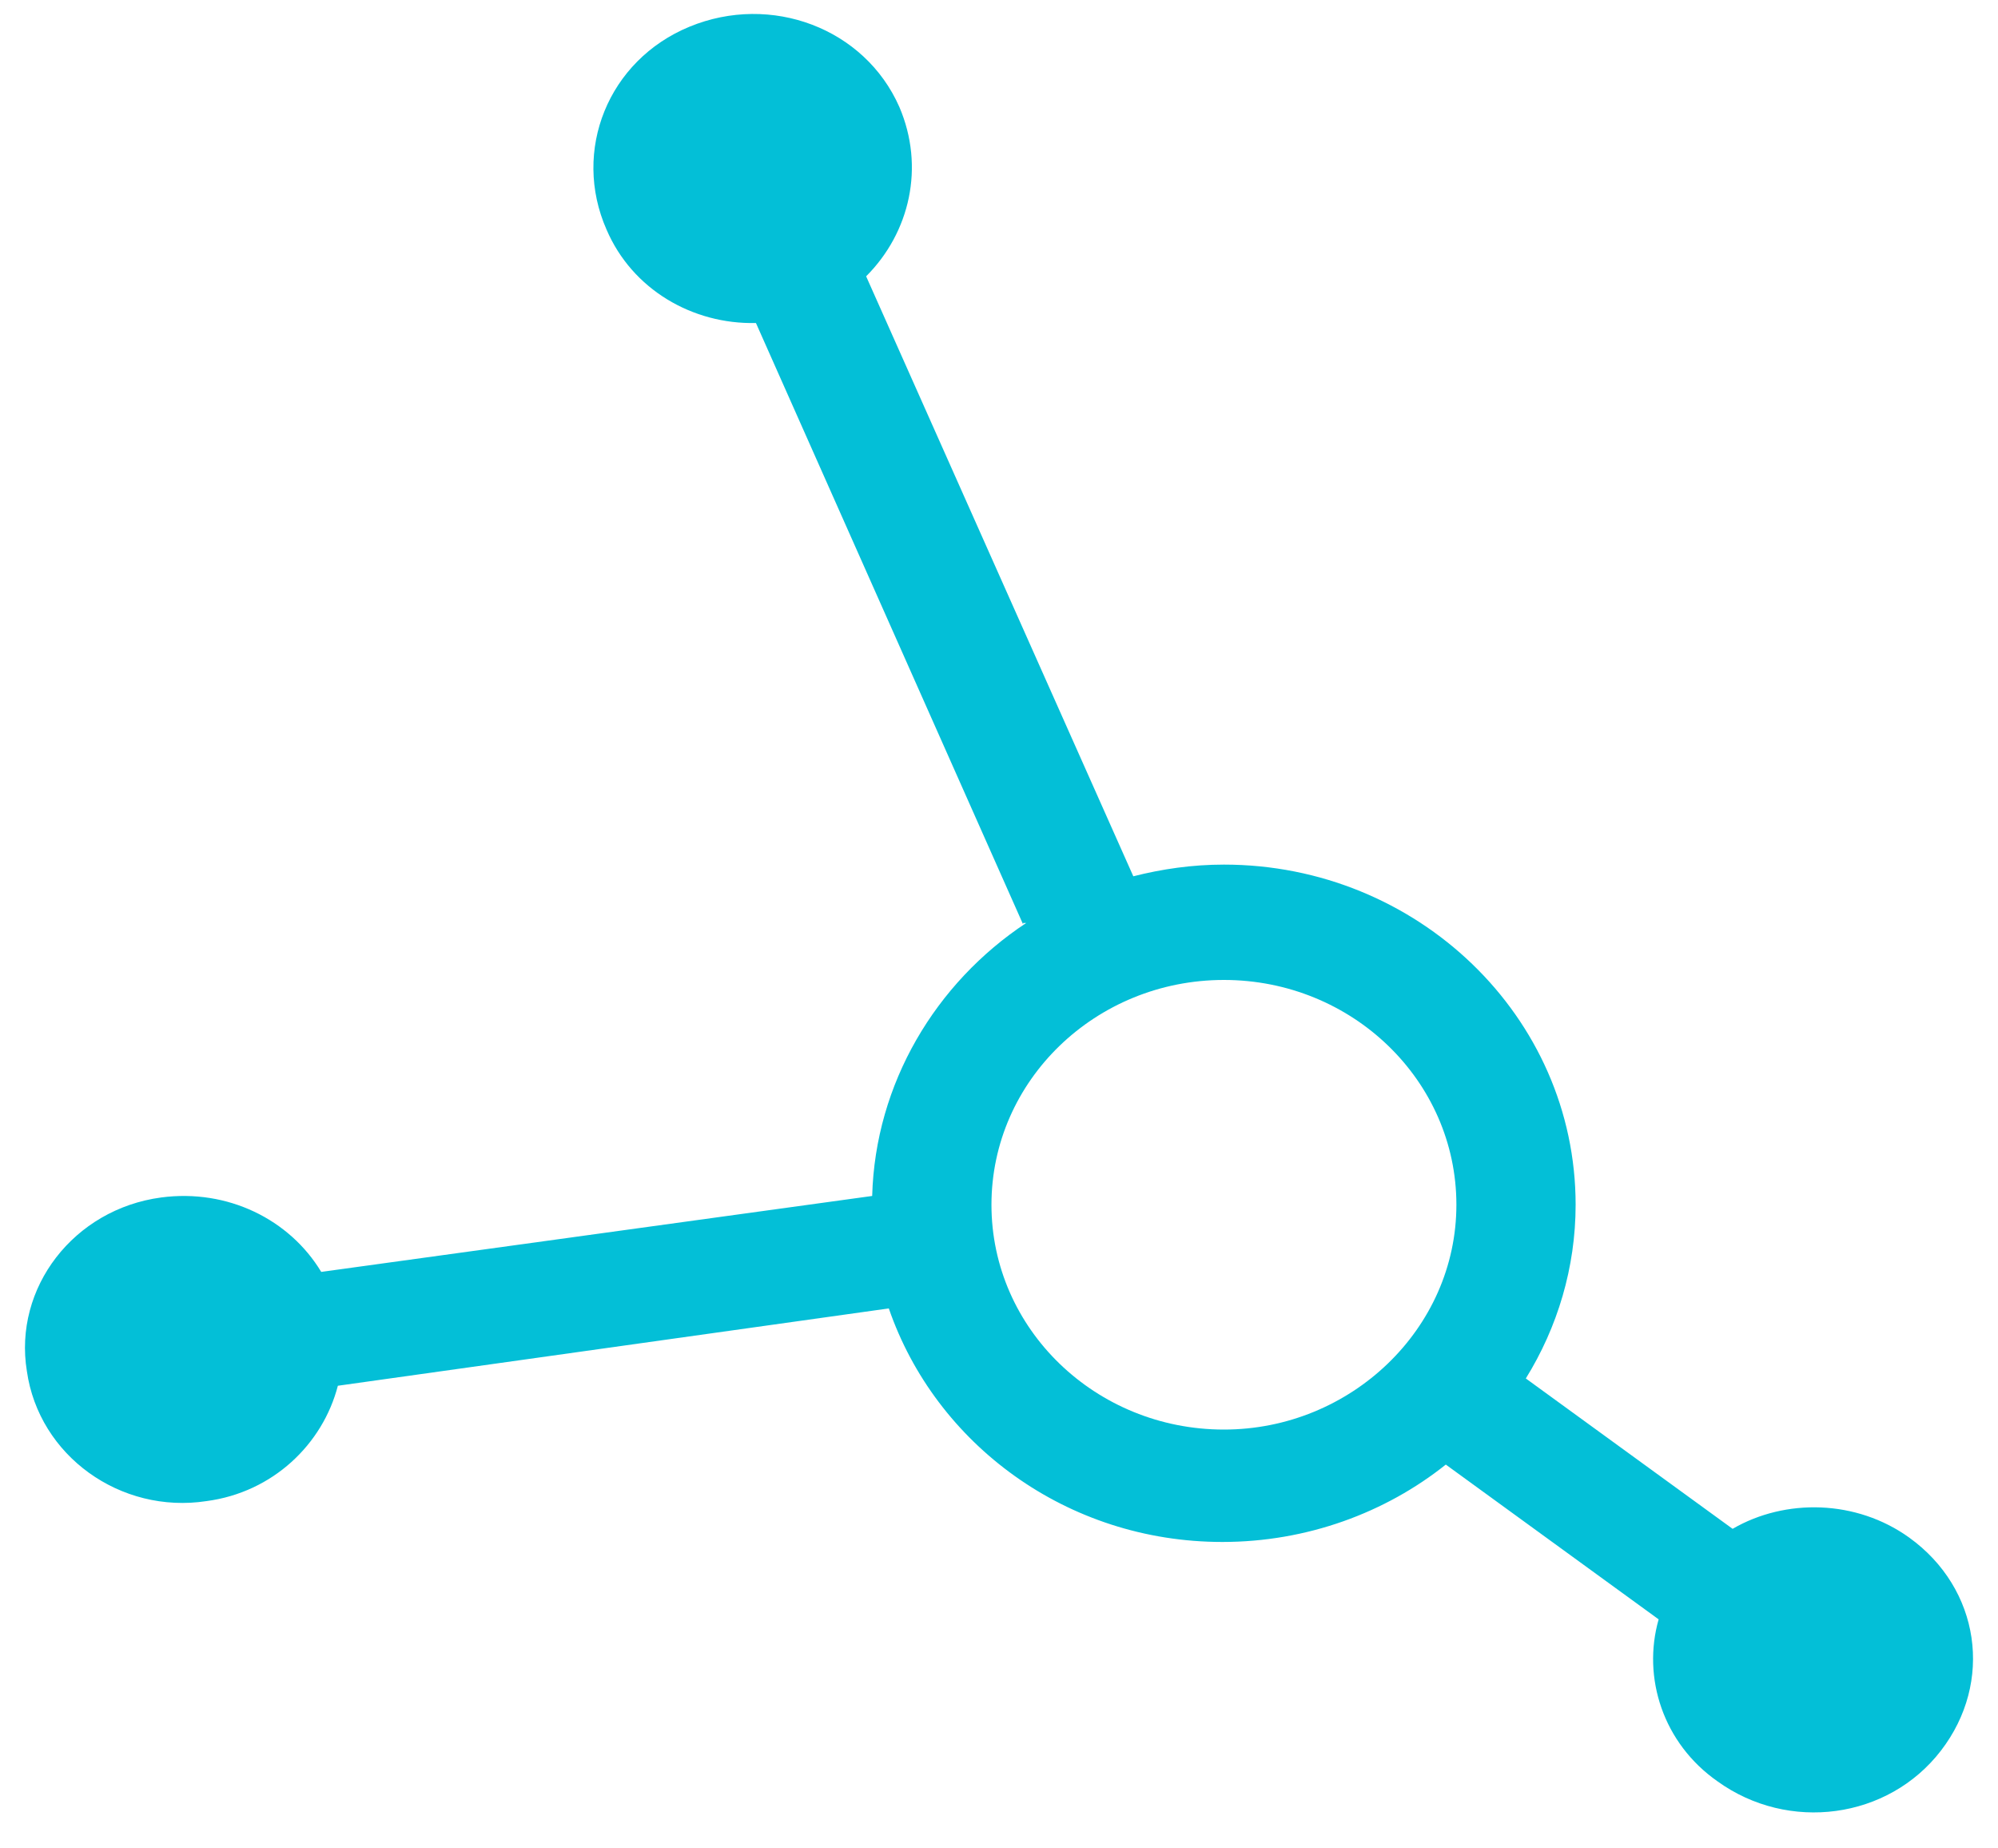 <svg width="40" height="37" viewBox="0 0 40 37" fill="none" xmlns="http://www.w3.org/2000/svg">
<path id="Vector" d="M38.222 30.778C37.165 30.018 35.744 29.989 34.687 30.603L30.547 27.593C31.181 26.57 31.544 25.372 31.544 24.116C31.544 20.346 28.371 17.307 24.503 17.307C23.868 17.307 23.264 17.395 22.689 17.541L17.34 5.531C18.217 4.654 18.519 3.34 18.005 2.141C17.31 0.563 15.437 -0.138 13.805 0.534C12.173 1.206 11.448 3.018 12.143 4.596C12.656 5.794 13.865 6.495 15.134 6.466L20.483 18.505V18.476H20.544C18.731 19.674 17.522 21.69 17.461 23.94L6.431 25.46C5.796 24.408 4.557 23.794 3.228 23.97C1.475 24.203 0.266 25.781 0.538 27.447C0.78 29.142 2.412 30.311 4.134 30.048C5.464 29.872 6.461 28.908 6.764 27.739L17.794 26.191C18.731 28.908 21.36 30.866 24.472 30.866C26.165 30.866 27.736 30.281 28.945 29.317L33.206 32.415C32.873 33.583 33.297 34.898 34.385 35.658C35.805 36.681 37.799 36.418 38.857 35.044C39.915 33.671 39.643 31.801 38.222 30.778ZM24.503 28.616C21.934 28.616 19.849 26.6 19.849 24.116C19.849 21.632 21.934 19.616 24.503 19.616C27.071 19.616 29.157 21.632 29.157 24.116C29.157 26.6 27.041 28.616 24.503 28.616Z" fill="#03BFD7"/>
</svg>

